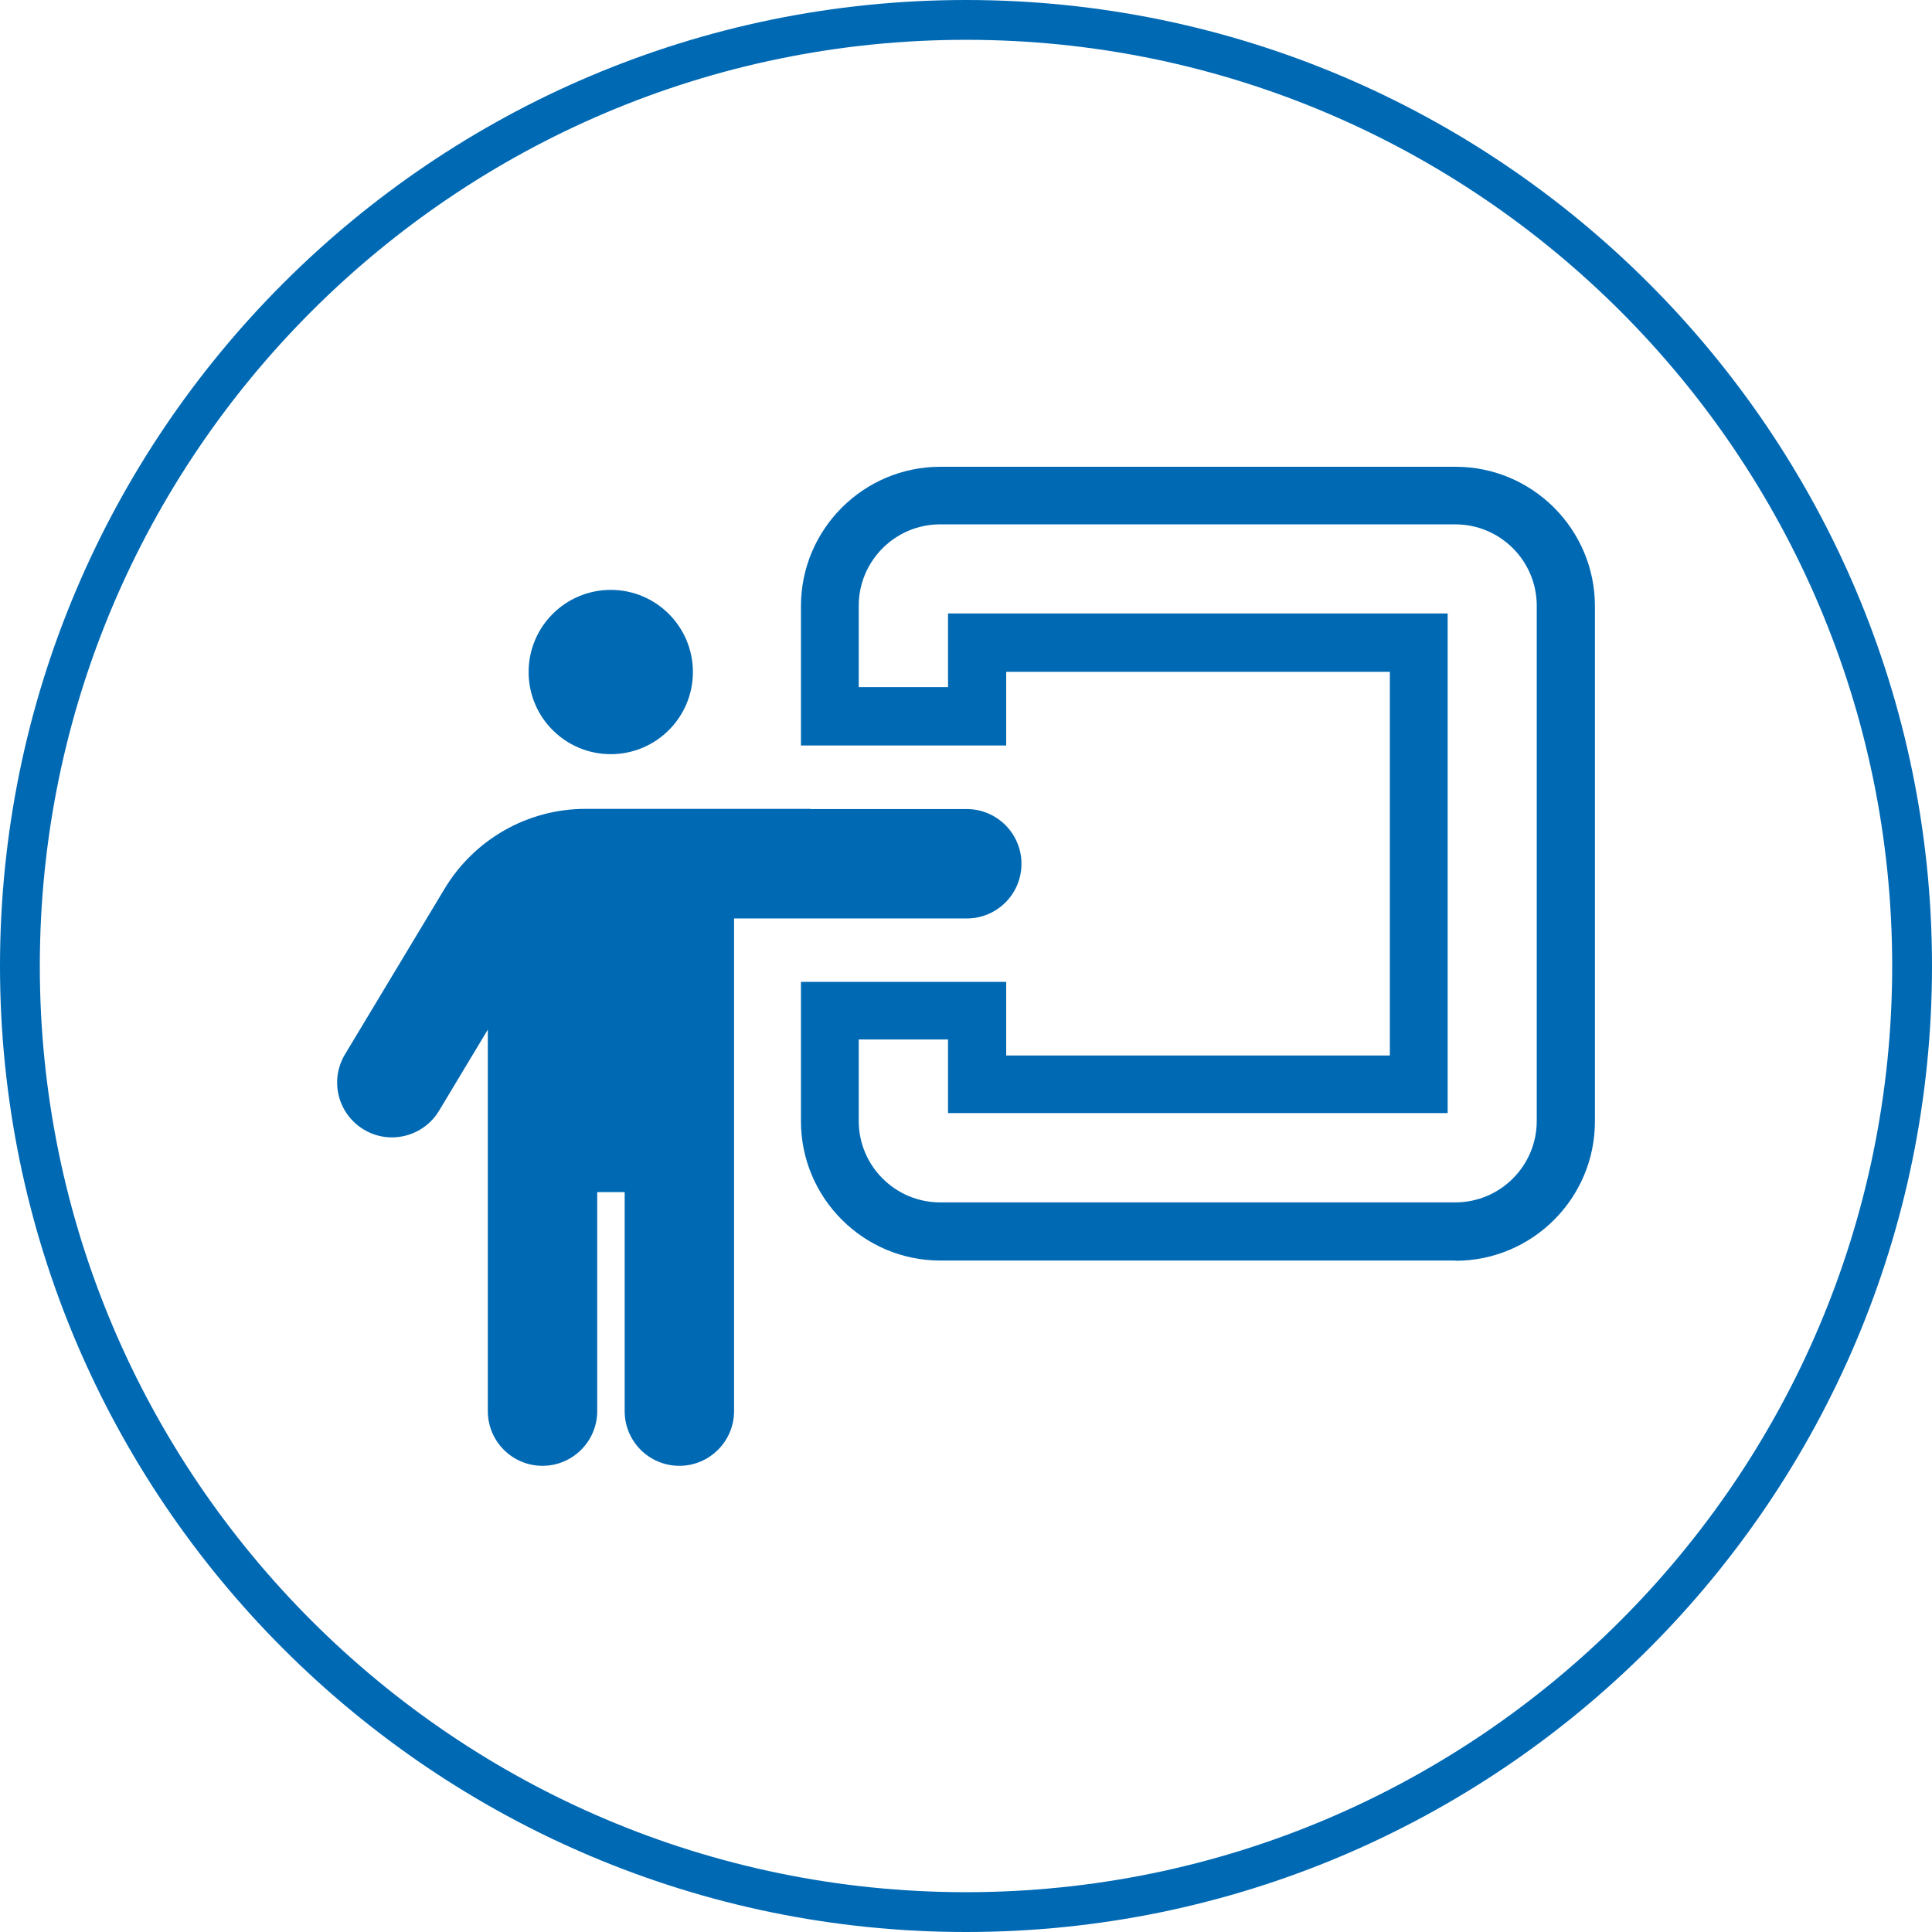 <?xml version="1.0" encoding="UTF-8"?>
<svg id="Laag_1" data-name="Laag 1" xmlns="http://www.w3.org/2000/svg" viewBox="0 0 99.96 99.96">
  <defs>
    <style>
      .cls-1 {
        fill: #0069b4;
      }
    </style>
  </defs>
  <path class="cls-1" d="m49.98,99.96C22.42,99.96,0,77.54,0,49.98S22.42,0,49.98,0s49.98,22.42,49.98,49.98-22.42,49.98-49.98,49.98Zm0-97.9C23.56,2.06,2.06,23.56,2.06,49.98s21.5,47.92,47.92,47.92,47.92-21.5,47.92-47.92S76.41,2.06,49.98,2.06Z"/>
  <g>
    <circle class="cls-1" cx="31.6" cy="34.77" r="4.25"/>
    <path class="cls-1" d="m75.31,65.22h-26.66c-3.98,0-7.21-3.24-7.21-7.21v-7.21h10.62v3.81h19.85v-19.85h-19.85v3.81h-10.62v-7.21c0-3.98,3.24-7.21,7.21-7.21h26.66c3.98,0,7.21,3.24,7.21,7.21v26.66c0,3.98-3.24,7.21-7.21,7.21Zm-30.88-11.43v4.21c0,2.32,1.89,4.21,4.21,4.21h26.66c2.32,0,4.21-1.89,4.21-4.21v-26.66c0-2.32-1.89-4.21-4.21-4.21h-26.66c-2.32,0-4.21,1.89-4.21,4.21v4.21h4.62v-3.81h25.85v25.85h-25.85v-3.81h-4.62Z"/>
    <path class="cls-1" d="m41.92,41.85h-11.63c-2.98,0-5.74,1.57-7.28,4.12l-5.16,8.58c-.81,1.35-.37,3.08.97,3.89,1.34.81,3.08.37,3.89-.96l2.53-4.21v19.74c0,1.57,1.27,2.83,2.83,2.83s2.83-1.27,2.83-2.83v-11.33h1.42v11.33c0,1.57,1.27,2.83,2.83,2.83s2.83-1.27,2.83-2.83v-25.49h12.04c1.57,0,2.83-1.27,2.83-2.83s-1.27-2.83-2.83-2.83h-8.09Z"/>
  </g>
</svg>